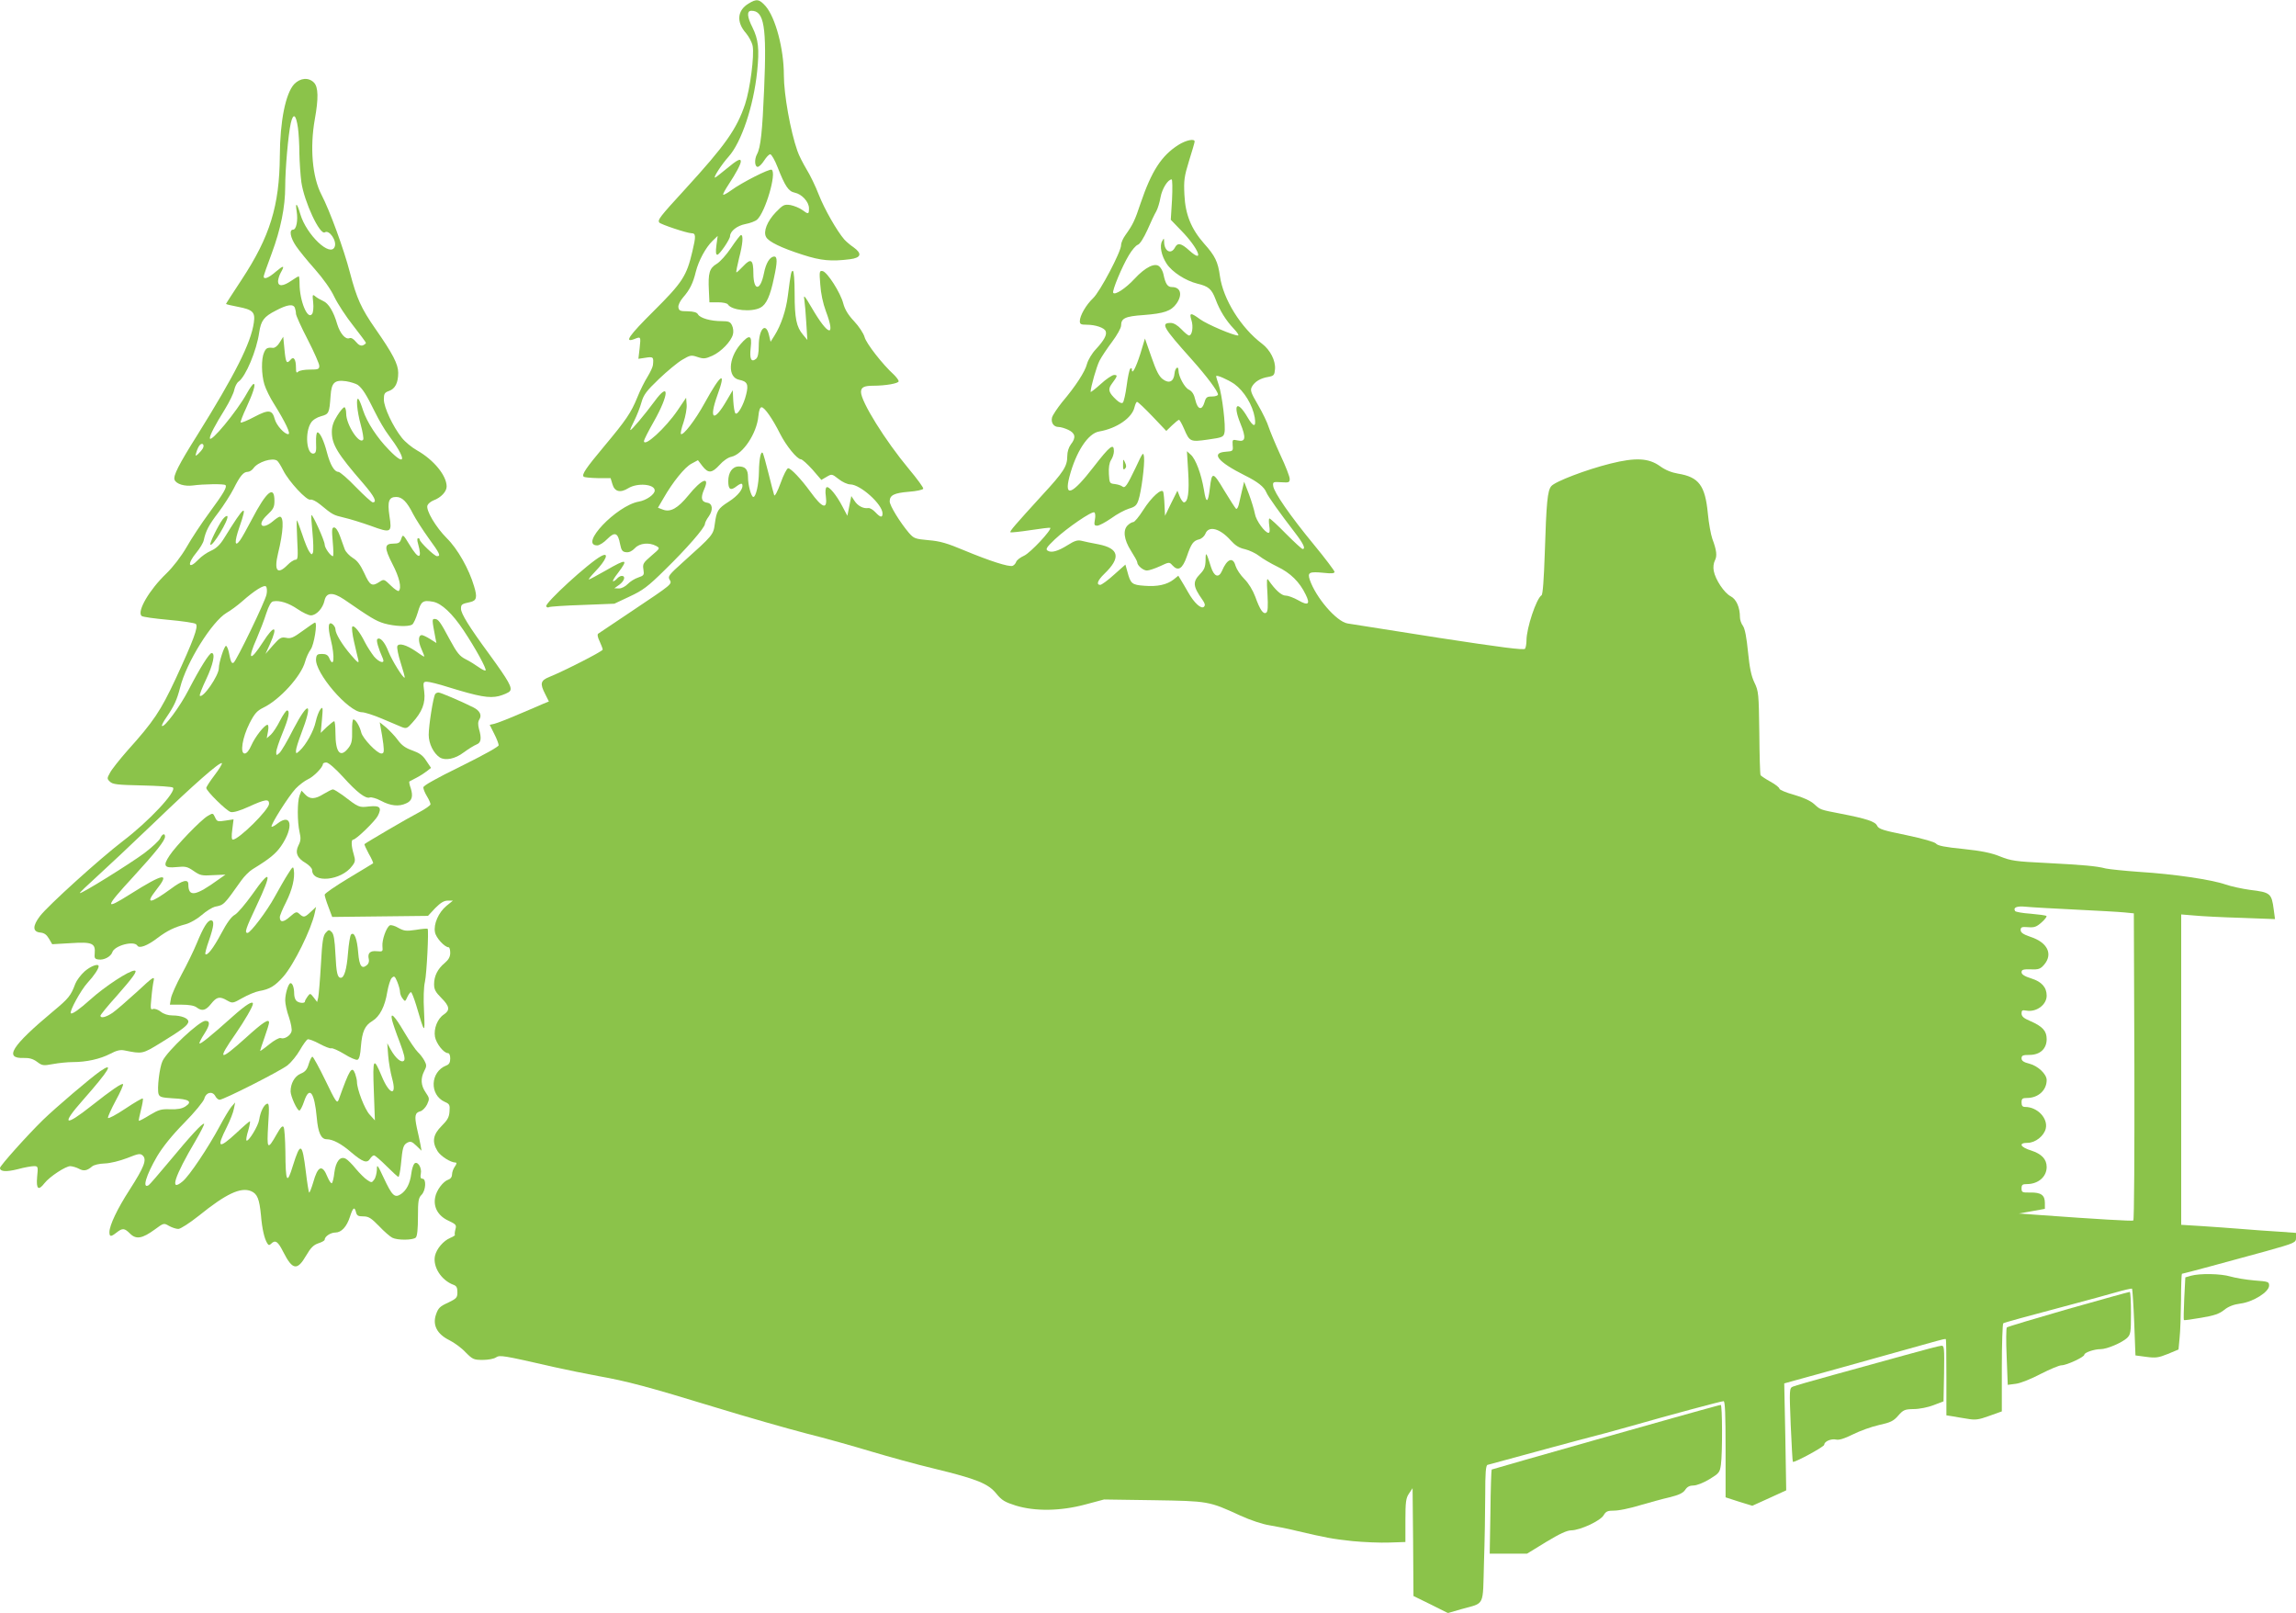 <?xml version="1.0" standalone="no"?>
<!DOCTYPE svg PUBLIC "-//W3C//DTD SVG 20010904//EN"
 "http://www.w3.org/TR/2001/REC-SVG-20010904/DTD/svg10.dtd">
<svg version="1.0" xmlns="http://www.w3.org/2000/svg"
 width="1280pt" height="899pt" viewBox="0 0 1280 899"
 preserveAspectRatio="xMidYMid meet">
<g transform="translate(0,899) scale(0.1,-0.1)"
fill="#8bc34a" stroke="none">
<path d="M4173 8970 c-63 -38 -69 -103 -14 -165 16 -19 33 -51 37 -71 10 -54
-14 -239 -42 -324 -47 -140 -110 -229 -334 -474 -144 -157 -154 -171 -145
-186 6 -10 156 -60 180 -60 25 0 25 -17 5 -101 -32 -137 -55 -173 -216 -333
-139 -138 -166 -178 -108 -156 37 15 37 15 30 -50 l-7 -60 40 6 c43 7 46 4 41
-41 -1 -11 -15 -40 -30 -65 -16 -25 -42 -77 -57 -115 -35 -86 -63 -127 -186
-274 -101 -121 -125 -156 -113 -168 4 -4 39 -7 78 -8 l72 0 10 -33 c12 -43 44
-51 89 -23 51 31 147 23 147 -13 0 -22 -47 -55 -89 -62 -124 -22 -335 -244
-231 -244 11 0 37 16 56 36 42 42 59 35 71 -29 7 -35 13 -43 34 -45 16 -2 33
6 49 23 26 28 79 33 118 12 23 -13 22 -13 -27 -55 -45 -39 -49 -45 -44 -76 5
-31 3 -34 -29 -45 -19 -6 -46 -23 -58 -36 -14 -14 -34 -25 -49 -25 l-26 1 28
20 c29 22 36 49 13 49 -7 0 -19 -7 -26 -15 -7 -8 -17 -15 -22 -15 -5 0 7 21
27 46 60 80 50 82 -68 14 -48 -27 -90 -50 -94 -50 -4 0 11 19 34 43 63 65 82
113 34 87 -68 -36 -316 -263 -306 -280 4 -6 11 -8 16 -4 5 3 89 9 187 12 l177
7 85 40 c73 34 101 54 198 150 119 116 222 234 222 255 0 6 9 25 21 41 26 37
22 73 -9 77 -32 5 -37 27 -17 73 35 78 -13 60 -88 -33 -58 -71 -99 -94 -140
-79 l-29 11 31 53 c52 91 118 172 155 192 l37 20 25 -33 c33 -42 53 -40 96 7
19 22 48 42 66 45 64 15 141 130 150 227 3 32 9 49 18 49 16 0 61 -64 103
-148 34 -67 95 -142 116 -142 7 0 36 -26 64 -57 l50 -58 29 17 c29 17 30 17
67 -12 21 -17 50 -30 65 -30 56 0 180 -111 180 -162 0 -25 -12 -23 -40 7 -13
14 -31 25 -40 23 -27 -4 -58 12 -76 40 l-18 27 -11 -55 -11 -55 -27 51 c-33
64 -76 116 -89 108 -6 -4 -8 -25 -4 -50 10 -77 -18 -69 -87 26 -51 70 -108
130 -123 130 -7 0 -26 -37 -42 -82 -17 -47 -33 -77 -36 -68 -3 8 -17 62 -31
119 -14 57 -29 109 -32 115 -11 17 -21 -31 -22 -104 -1 -71 -17 -140 -31 -140
-12 0 -30 66 -30 111 0 42 -15 59 -51 59 -36 0 -59 -33 -59 -82 0 -47 13 -55
47 -28 18 14 29 17 31 10 8 -23 -23 -63 -75 -96 -61 -39 -68 -51 -78 -124 -8
-61 -11 -64 -177 -213 -79 -71 -86 -80 -75 -98 15 -25 17 -23 -213 -177 -96
-64 -179 -120 -185 -124 -6 -4 -3 -21 8 -43 9 -20 17 -40 17 -46 0 -9 -213
-118 -297 -152 -50 -20 -54 -37 -23 -97 l20 -40 -32 -13 c-18 -8 -80 -35 -138
-59 -58 -25 -117 -48 -133 -52 l-27 -6 25 -50 c14 -27 25 -56 25 -64 0 -8 -83
-54 -210 -117 -141 -69 -210 -108 -210 -118 0 -9 9 -31 20 -49 11 -18 20 -38
20 -45 0 -6 -30 -27 -66 -46 -55 -28 -292 -167 -302 -176 -2 -2 9 -26 24 -54
16 -27 26 -51 24 -53 -3 -2 -65 -40 -137 -83 -73 -44 -133 -85 -133 -92 0 -7
9 -37 21 -68 l21 -56 267 3 267 3 40 43 c30 30 49 42 70 42 l29 0 -37 -30
c-43 -36 -72 -101 -63 -146 5 -31 54 -84 76 -84 5 0 9 -14 9 -31 0 -22 -9 -38
-30 -56 -40 -33 -60 -73 -60 -119 0 -29 8 -44 40 -76 47 -47 50 -69 14 -93
-35 -23 -57 -79 -49 -124 7 -38 49 -91 72 -91 8 0 13 -12 13 -30 0 -22 -6 -33
-22 -39 -90 -35 -95 -164 -8 -203 26 -11 29 -17 26 -53 -2 -32 -11 -48 -44
-81 -48 -48 -55 -88 -23 -140 17 -28 73 -64 101 -64 7 0 6 -8 -4 -22 -9 -12
-16 -32 -16 -45 0 -13 -8 -24 -20 -28 -29 -9 -67 -59 -74 -99 -11 -55 17 -104
74 -130 42 -20 46 -24 39 -48 -4 -15 -5 -29 -3 -31 3 -2 -9 -10 -26 -17 -38
-16 -76 -60 -85 -100 -13 -60 34 -135 102 -161 18 -6 23 -16 23 -42 0 -30 -5
-35 -52 -58 -45 -20 -55 -30 -67 -65 -21 -59 5 -110 74 -144 28 -14 69 -44 91
-68 39 -39 45 -42 96 -42 29 0 62 6 73 14 22 14 36 12 320 -53 72 -16 184 -39
250 -51 158 -28 276 -59 655 -175 173 -53 401 -118 505 -145 105 -26 267 -72
360 -100 94 -28 252 -72 353 -96 238 -58 301 -83 347 -140 30 -37 48 -47 108
-66 108 -33 249 -31 387 6 l105 28 275 -4 c308 -5 309 -5 483 -85 59 -27 126
-49 165 -55 37 -6 103 -19 147 -30 166 -39 203 -46 315 -58 63 -6 156 -10 205
-8 l90 3 0 120 c0 104 3 125 20 150 l20 30 3 -300 2 -301 96 -47 96 -48 76 22
c132 37 118 9 125 257 4 120 7 290 7 380 0 121 3 164 13 167 6 2 55 15 107 29
52 14 172 47 265 72 94 25 188 51 210 56 22 5 117 31 210 57 235 67 510 141
524 141 8 0 11 -73 11 -268 l0 -268 74 -24 75 -23 95 43 94 43 -5 298 -6 298
54 15 c30 8 137 38 239 66 158 44 307 86 555 155 27 8 51 13 53 11 2 -2 3 -99
3 -215 l0 -210 32 -5 c18 -3 56 -10 84 -14 45 -8 63 -6 123 16 l70 25 0 243
c0 133 4 245 8 248 8 5 118 35 407 112 72 19 170 46 219 60 48 14 90 23 92 21
2 -2 8 -87 12 -188 l7 -184 60 -8 c52 -7 68 -5 120 16 l60 25 6 64 c4 34 7
129 8 211 0 81 3 147 5 147 7 0 287 76 469 126 164 46 167 48 167 75 l0 27
-97 7 c-54 3 -147 10 -208 15 -60 5 -161 12 -222 16 l-113 7 0 865 0 865 73
-6 c39 -4 157 -10 261 -13 l189 -7 -7 52 c-12 92 -18 97 -133 111 -43 6 -104
19 -136 30 -77 27 -287 58 -478 70 -85 6 -170 15 -189 19 -53 14 -126 20 -334
31 -168 8 -195 12 -255 36 -49 20 -102 31 -206 42 -101 10 -143 18 -152 30 -8
9 -71 27 -165 47 -129 26 -154 34 -163 52 -10 24 -61 40 -205 68 -114 22 -111
21 -146 53 -20 18 -60 37 -113 52 -44 12 -81 28 -81 34 0 6 -22 24 -50 39 -27
15 -52 32 -55 36 -3 5 -6 112 -7 238 -3 217 -4 230 -27 278 -18 37 -27 82 -36
171 -8 81 -17 129 -28 145 -10 13 -17 35 -17 49 0 54 -20 100 -51 116 -36 18
-86 93 -95 142 -4 20 -1 43 6 57 14 26 10 58 -14 122 -8 23 -20 87 -25 142
-15 155 -50 202 -166 221 -36 6 -71 20 -101 42 -63 45 -136 49 -276 14 -136
-34 -309 -100 -330 -126 -21 -26 -27 -89 -36 -373 -5 -147 -11 -230 -18 -235
-29 -18 -84 -183 -84 -252 0 -19 -4 -40 -8 -46 -5 -9 -137 8 -482 61 -261 41
-490 77 -508 80 -62 11 -176 144 -210 243 -14 42 -3 47 79 39 44 -5 59 -3 59
6 -1 6 -52 75 -115 151 -132 160 -223 292 -227 327 -3 23 0 24 45 21 43 -3 47
-1 47 19 0 12 -23 72 -52 133 -28 61 -57 131 -65 155 -7 24 -34 80 -59 123
-41 70 -45 82 -35 102 16 29 48 48 91 55 32 6 35 10 38 43 4 47 -26 107 -72
142 -118 89 -217 248 -235 377 -11 80 -27 113 -88 181 -72 82 -105 162 -110
272 -4 81 -1 102 26 190 17 54 31 102 31 107 0 18 -48 8 -91 -19 -94 -60 -149
-145 -210 -324 -32 -97 -44 -121 -84 -177 -14 -19 -25 -44 -25 -57 0 -37 -117
-259 -156 -296 -39 -37 -74 -97 -74 -128 0 -17 6 -20 39 -20 48 0 98 -17 105
-36 8 -20 -8 -50 -55 -101 -21 -22 -43 -59 -49 -81 -11 -44 -63 -124 -140
-215 -26 -33 -51 -70 -55 -84 -7 -29 9 -53 37 -53 11 0 35 -7 54 -16 39 -19
44 -43 14 -81 -12 -16 -20 -41 -20 -65 0 -57 -20 -88 -139 -217 -154 -169
-183 -202 -178 -208 3 -2 53 3 112 12 58 9 108 15 110 13 10 -10 -109 -138
-145 -155 -22 -10 -42 -25 -45 -35 -3 -9 -12 -19 -20 -22 -21 -7 -127 27 -269
86 -95 40 -136 52 -199 57 -75 7 -82 9 -110 41 -50 59 -107 152 -107 175 0 35
24 47 107 54 42 3 78 11 80 17 2 6 -34 55 -80 110 -131 157 -267 375 -267 429
0 26 17 35 68 35 70 0 142 13 142 25 0 6 -12 22 -26 36 -64 58 -155 175 -164
210 -6 21 -31 59 -58 88 -34 36 -52 66 -61 100 -15 59 -89 175 -115 180 -18 3
-19 -2 -13 -75 3 -49 15 -105 31 -148 57 -151 14 -141 -79 19 -40 68 -46 75
-41 45 3 -19 8 -78 11 -130 l6 -95 -24 29 c-37 43 -47 91 -47 230 0 73 -4 126
-10 126 -9 0 -11 -8 -28 -140 -10 -80 -38 -163 -74 -220 l-22 -35 -9 38 c-18
75 -57 34 -57 -61 0 -40 -5 -64 -15 -72 -27 -22 -37 -1 -30 61 9 73 -7 78 -58
19 -67 -79 -71 -184 -6 -197 45 -9 53 -25 39 -81 -14 -59 -48 -118 -60 -106
-5 5 -10 36 -12 69 l-3 60 -33 -56 c-72 -125 -102 -110 -53 27 52 142 21 124
-71 -43 -52 -95 -120 -183 -132 -172 -3 3 3 33 15 66 11 34 19 78 17 98 l-3
38 -48 -71 c-67 -98 -187 -208 -187 -170 0 6 25 56 56 110 85 151 87 226 3
111 -53 -72 -131 -165 -135 -160 -2 2 8 25 22 52 14 28 32 73 40 102 12 43 28
64 98 131 45 43 104 92 130 107 44 26 50 27 85 15 33 -11 44 -10 82 7 49 22
105 80 115 119 4 14 2 36 -5 50 -9 20 -18 24 -58 24 -62 0 -120 17 -132 38 -6
11 -23 16 -58 17 -41 0 -48 3 -51 22 -2 12 9 35 26 55 37 42 56 80 71 143 16
63 55 135 93 172 l29 28 -7 -52 c-5 -37 -3 -53 5 -53 12 0 71 86 71 104 1 28
39 58 85 67 27 5 56 16 66 25 46 42 110 260 81 278 -12 7 -166 -71 -226 -115
-22 -16 -42 -27 -44 -24 -3 3 11 28 30 57 41 62 68 113 68 128 0 19 -19 10
-79 -40 -33 -27 -62 -50 -65 -50 -11 0 39 76 76 117 71 79 139 281 159 474 13
126 7 179 -26 246 -30 59 -33 93 -6 93 71 0 86 -87 71 -436 -10 -236 -19 -326
-40 -364 -15 -28 -13 -70 4 -70 8 0 24 16 36 35 12 19 27 35 34 35 7 0 26 -33
41 -72 42 -107 61 -135 96 -142 39 -8 79 -51 79 -87 0 -34 -3 -35 -38 -9 -15
11 -45 23 -65 27 -35 5 -41 2 -82 -40 -48 -50 -71 -108 -54 -138 13 -26 85
-61 204 -99 102 -33 159 -38 263 -25 63 8 70 31 20 67 -18 12 -41 32 -51 43
-41 47 -111 170 -142 249 -18 47 -49 111 -69 143 -19 32 -43 78 -51 103 -38
108 -75 313 -75 421 0 147 -47 322 -102 385 -35 39 -50 42 -95 14z m2361
-1092 l-7 -113 59 -61 c95 -97 132 -189 44 -110 -45 41 -65 45 -80 16 -22 -41
-60 -20 -60 33 -1 21 -1 21 -11 3 -16 -26 -4 -82 25 -126 30 -46 106 -95 171
-111 63 -15 80 -30 102 -88 23 -62 58 -118 101 -163 20 -21 31 -38 24 -38 -27
0 -172 62 -211 90 -53 39 -62 38 -49 -4 12 -37 4 -86 -13 -86 -6 0 -25 16 -43
35 -21 22 -43 35 -59 35 -58 0 -44 -24 118 -205 83 -93 145 -176 145 -194 0
-6 -15 -11 -33 -11 -28 0 -34 -4 -42 -32 -14 -48 -38 -42 -51 12 -7 32 -18 49
-36 58 -24 11 -58 74 -58 107 0 29 -19 15 -22 -16 -4 -46 -30 -59 -65 -33 -21
15 -37 46 -64 124 l-36 103 -26 -86 c-25 -78 -47 -119 -47 -86 0 8 -3 9 -9 4
-5 -6 -14 -48 -20 -95 -6 -46 -16 -89 -21 -94 -6 -6 -19 -1 -36 15 -43 40 -49
58 -27 88 34 46 35 51 14 51 -10 0 -45 -23 -75 -51 -31 -28 -56 -47 -56 -43 1
28 33 141 50 174 11 21 42 68 70 105 27 36 50 77 50 90 0 41 22 52 126 59 114
9 153 22 183 64 35 50 23 92 -26 92 -24 0 -36 18 -47 72 -3 15 -13 34 -22 42
-24 24 -79 -3 -139 -68 -50 -54 -110 -93 -119 -78 -7 11 49 146 87 209 17 29
40 56 51 59 11 4 32 37 53 83 18 42 40 88 49 103 8 14 19 50 24 79 9 48 41 99
62 99 4 0 5 -51 2 -112z m347 -1028 c55 -40 102 -117 114 -187 9 -56 -7 -56
-40 1 -57 98 -84 75 -40 -34 33 -81 29 -105 -15 -95 -29 6 -30 6 -28 -27 3
-32 2 -33 -39 -36 -85 -6 -43 -57 107 -132 71 -35 108 -64 120 -95 9 -22 79
-120 160 -225 47 -61 60 -90 42 -90 -5 0 -46 38 -93 85 -46 47 -87 85 -92 85
-4 0 -4 -18 -1 -40 4 -25 3 -40 -4 -40 -20 0 -70 69 -76 106 -4 22 -19 71 -33
109 l-27 70 -12 -50 c-6 -27 -15 -63 -18 -78 -4 -15 -10 -26 -15 -23 -4 3 -34
49 -66 102 -63 106 -69 107 -80 14 -10 -86 -21 -89 -33 -11 -15 89 -46 173
-74 197 l-21 19 7 -115 c7 -114 -1 -170 -24 -170 -5 0 -16 15 -23 32 l-13 33
-35 -70 -34 -70 -3 60 c-1 33 -5 66 -7 73 -8 23 -65 -28 -111 -100 -24 -38
-49 -68 -56 -68 -6 0 -20 -7 -30 -17 -29 -26 -23 -80 17 -143 19 -30 35 -58
35 -64 0 -18 33 -46 54 -46 12 0 44 11 73 24 51 24 52 24 69 5 32 -35 56 -20
80 48 25 73 36 89 70 97 14 4 29 18 34 31 18 47 81 30 140 -36 26 -29 47 -43
80 -50 25 -6 61 -23 80 -38 19 -15 65 -42 102 -60 71 -34 123 -84 157 -155 27
-54 14 -64 -41 -32 -25 14 -56 26 -70 26 -24 0 -59 32 -96 86 -10 16 -11 2 -6
-77 4 -72 2 -99 -7 -104 -16 -11 -35 16 -61 89 -14 37 -37 75 -61 99 -22 22
-43 54 -49 73 -14 52 -47 40 -76 -29 -18 -41 -44 -31 -61 23 -26 84 -30 88
-30 38 -1 -39 -7 -53 -31 -78 -42 -43 -40 -68 14 -144 14 -20 16 -30 8 -38
-15 -15 -55 21 -89 82 -14 25 -32 55 -40 68 l-14 23 -26 -21 c-37 -29 -91 -41
-163 -35 -70 5 -77 11 -95 79 l-11 39 -63 -56 c-35 -32 -70 -57 -77 -57 -24 0
-15 25 22 61 94 90 84 142 -32 165 -38 7 -81 16 -96 20 -21 5 -39 -1 -75 -24
-56 -35 -92 -45 -113 -31 -12 8 -5 19 41 63 67 63 207 159 220 150 5 -3 7 -21
3 -40 -5 -29 -4 -34 13 -34 11 0 46 19 78 41 31 23 76 47 99 54 34 10 43 18
53 48 16 48 35 196 31 238 -4 32 -6 30 -46 -56 -50 -104 -60 -119 -76 -106 -6
5 -24 11 -41 13 -29 3 -30 5 -33 56 -2 36 2 62 12 78 9 13 16 35 16 49 0 47
-22 30 -112 -86 -121 -157 -167 -175 -136 -56 37 140 104 242 166 252 98 17
184 76 197 136 4 16 10 29 14 29 5 0 43 -36 86 -81 l77 -81 32 31 c18 17 35
31 39 31 3 0 16 -22 28 -50 31 -73 35 -74 134 -60 78 11 86 14 91 37 9 33 -13
215 -32 268 -7 22 -14 43 -14 48 0 10 64 -18 101 -43z m4689 -2930 c124 -6
248 -13 276 -16 l50 -5 3 -853 c1 -470 -1 -856 -6 -859 -7 -4 -198 7 -528 31
l-110 8 73 13 72 13 0 33 c0 43 -21 59 -81 58 -45 -1 -49 1 -49 23 0 20 5 24
30 24 63 0 110 41 110 95 0 44 -28 73 -86 92 -62 19 -73 43 -20 43 43 0 92 39
101 80 13 57 -47 120 -115 120 -15 0 -20 7 -20 25 0 21 5 25 30 25 63 0 110
43 110 100 0 33 -49 79 -96 91 -32 8 -44 16 -44 30 0 16 8 19 44 19 59 0 96
34 96 88 0 46 -23 71 -92 101 -36 15 -48 26 -48 42 0 18 4 20 27 16 55 -10
113 32 113 83 0 47 -28 78 -85 96 -39 12 -55 23 -55 35 0 14 9 17 51 16 44 -2
54 2 75 26 50 59 19 124 -76 155 -41 14 -55 24 -55 38 0 16 6 19 42 16 34 -3
47 2 75 27 18 16 30 32 27 35 -3 4 -43 9 -88 13 -45 3 -84 10 -87 15 -12 20
10 29 59 24 29 -3 153 -10 277 -16z"/>
<path d="M6261 6401 c-1 -27 2 -32 11 -23 8 8 8 17 0 34 -10 22 -11 21 -11
-11z"/>
<path d="M1640 8521 c-48 -52 -79 -206 -80 -401 -2 -277 -55 -449 -213 -689
-48 -73 -87 -133 -87 -135 0 -2 29 -9 66 -16 84 -16 98 -30 89 -89 -16 -113
-105 -289 -315 -626 -104 -165 -135 -227 -127 -249 9 -24 56 -38 102 -32 59 8
174 10 182 2 10 -10 -10 -45 -91 -155 -42 -57 -99 -143 -126 -191 -31 -53 -75
-110 -112 -146 -96 -92 -165 -211 -139 -237 6 -6 74 -15 151 -22 77 -7 146
-17 152 -23 15 -15 -14 -92 -113 -306 -83 -178 -123 -238 -268 -399 -43 -49
-87 -104 -97 -123 -18 -32 -18 -35 -1 -51 15 -15 41 -18 180 -21 89 -2 166 -7
171 -12 22 -21 -135 -189 -279 -298 -128 -98 -417 -359 -462 -418 -42 -55 -42
-88 2 -92 22 -2 35 -12 48 -34 l18 -31 104 6 c119 8 138 -1 133 -57 -3 -26 1
-32 21 -34 30 -5 69 16 77 40 11 37 121 67 140 37 10 -17 55 -1 111 42 56 42
95 61 160 78 24 7 63 29 88 51 25 22 58 42 73 46 51 10 49 8 147 146 17 24 45
52 63 63 95 58 129 86 159 129 72 105 59 188 -21 125 -15 -12 -29 -19 -32 -17
-8 8 96 172 134 212 20 21 51 44 68 52 31 13 84 67 84 85 0 5 9 9 19 9 12 0
50 -33 93 -80 78 -87 127 -124 150 -115 8 3 37 -5 63 -19 52 -28 99 -33 139
-14 33 14 40 39 26 84 -7 19 -10 36 -8 38 1 1 19 10 38 20 20 10 46 27 59 37
l24 19 -27 40 c-19 30 -38 43 -77 57 -38 13 -60 29 -81 58 -16 22 -46 53 -65
70 l-36 29 6 -34 c4 -19 10 -58 14 -87 5 -45 3 -53 -11 -53 -24 0 -104 84
-112 117 -8 34 -31 73 -44 73 -5 0 -8 -29 -7 -64 1 -52 -2 -70 -19 -93 -46
-61 -74 -30 -74 83 0 35 -3 64 -7 64 -4 0 -22 -15 -41 -32 l-34 -33 7 75 c6
68 5 73 -9 56 -8 -10 -20 -41 -26 -69 -11 -52 -54 -129 -90 -162 -19 -17 -20
-17 -20 1 0 10 13 53 29 94 68 177 43 191 -44 25 -32 -64 -67 -123 -77 -132
-17 -15 -18 -15 -18 5 0 12 16 60 35 106 35 85 43 126 25 126 -5 0 -23 -26
-39 -57 -16 -32 -39 -67 -51 -78 l-23 -20 7 38 c4 21 3 37 -3 37 -16 0 -69
-67 -90 -115 -12 -28 -26 -45 -37 -45 -27 0 -13 89 27 168 28 55 42 70 76 87
92 44 212 176 234 257 6 23 20 53 31 68 19 26 39 150 24 150 -3 0 -34 -21 -68
-46 -52 -38 -67 -45 -93 -39 -27 5 -35 1 -73 -42 l-42 -48 25 55 c47 104 24
110 -39 11 -73 -113 -89 -102 -34 22 17 40 41 101 52 137 15 45 27 66 39 68
36 7 86 -9 136 -43 28 -19 61 -35 74 -35 31 0 67 40 76 82 10 47 46 49 109 7
148 -102 177 -120 224 -134 56 -16 135 -20 156 -6 7 4 21 34 31 67 18 63 29
70 85 60 48 -9 108 -66 170 -159 68 -102 130 -216 123 -224 -3 -3 -20 5 -38
18 -18 13 -50 33 -72 44 -34 17 -49 35 -89 109 -55 103 -65 116 -85 116 -15 0
-15 -4 4 -104 l6 -30 -35 22 c-19 12 -40 22 -46 22 -20 0 -22 -33 -3 -76 11
-24 18 -44 16 -44 -3 0 -24 13 -47 30 -53 36 -96 48 -103 28 -3 -8 5 -50 19
-93 14 -44 24 -80 22 -82 -7 -7 -70 94 -90 144 -21 55 -48 85 -63 70 -6 -7 5
-48 32 -109 12 -30 -21 -21 -50 13 -14 18 -37 53 -50 78 -29 59 -61 98 -71 88
-4 -4 0 -42 10 -85 10 -42 20 -88 24 -102 4 -20 -5 -13 -42 30 -49 57 -86 118
-86 143 0 8 -7 20 -15 27 -25 20 -29 -13 -11 -85 24 -97 18 -165 -9 -102 -7
16 -18 22 -40 22 -25 0 -31 -4 -33 -27 -9 -76 181 -298 256 -298 15 0 65 -16
112 -36 47 -20 97 -41 111 -47 24 -9 30 -7 57 24 55 60 75 110 67 174 -7 52
-6 55 15 55 13 0 66 -13 119 -30 172 -53 228 -63 282 -50 26 7 54 19 61 27 16
19 -5 56 -114 206 -114 155 -158 227 -158 254 0 24 4 27 51 37 36 8 41 26 22
88 -28 96 -92 209 -152 268 -62 62 -118 157 -108 183 4 10 19 22 34 28 41 15
73 49 73 77 0 61 -71 148 -164 201 -29 16 -68 48 -86 71 -50 63 -100 170 -100
213 0 33 4 39 29 48 34 12 51 45 51 101 0 48 -30 106 -127 245 -80 115 -104
169 -142 313 -34 131 -112 345 -159 435 -51 98 -65 262 -37 420 21 116 20 180
-5 205 -30 30 -76 26 -110 -9z m21 -243 c4 -29 8 -93 8 -143 1 -49 6 -121 11
-160 16 -110 103 -297 131 -280 24 16 68 -47 55 -80 -23 -62 -158 66 -192 182
-18 62 -29 70 -20 14 8 -50 -2 -101 -20 -101 -23 0 -16 -44 16 -91 16 -24 63
-82 105 -129 46 -52 89 -112 109 -155 19 -39 66 -111 105 -160 39 -50 71 -93
71 -96 0 -4 -8 -10 -17 -14 -12 -4 -24 2 -39 20 -13 16 -26 24 -36 20 -22 -9
-52 26 -68 78 -20 70 -49 117 -78 129 -15 7 -35 18 -44 26 -16 13 -17 11 -12
-34 3 -28 0 -56 -6 -64 -25 -36 -70 73 -70 170 0 22 -2 40 -5 40 -2 0 -21 -11
-41 -25 -47 -32 -74 -33 -74 -2 1 12 7 33 15 47 24 42 17 43 -27 6 -40 -35
-68 -46 -68 -27 0 5 20 63 45 129 50 135 75 258 75 371 0 98 17 292 31 354 14
60 29 50 40 -25z m-17 -1004 c3 -9 6 -23 6 -33 0 -9 29 -74 65 -143 36 -70 65
-136 65 -147 0 -19 -6 -21 -53 -21 -29 0 -58 -5 -65 -12 -9 -9 -12 -4 -12 23
0 46 -13 65 -30 44 -22 -26 -27 -17 -34 56 l-7 72 -20 -32 c-11 -19 -27 -31
-37 -30 -32 3 -39 -1 -50 -26 -16 -35 -15 -122 2 -178 8 -26 32 -75 54 -109
63 -101 95 -168 79 -168 -22 0 -66 50 -75 83 -14 53 -33 56 -113 14 -39 -21
-74 -35 -77 -32 -3 2 11 40 31 82 39 85 54 133 41 133 -5 0 -22 -24 -38 -53
-55 -100 -206 -282 -206 -249 0 17 28 71 84 161 25 41 49 90 52 108 4 18 14
39 24 46 40 28 101 174 115 274 10 66 26 88 93 122 64 34 97 38 106 15z m350
-429 c26 -19 49 -55 96 -151 22 -45 56 -103 76 -129 100 -132 101 -185 2 -82
-65 66 -122 153 -144 220 -9 29 -20 56 -25 62 -16 17 -9 -67 12 -142 11 -40
17 -78 14 -83 -20 -32 -95 82 -95 144 0 20 -5 36 -10 36 -6 0 -24 -21 -40 -47
-21 -33 -30 -59 -30 -90 0 -71 31 -122 177 -290 60 -70 77 -103 51 -103 -6 0
-48 38 -94 85 -45 47 -89 85 -98 85 -22 0 -45 39 -63 107 -17 66 -39 113 -53
113 -6 0 -9 -25 -8 -57 2 -46 0 -58 -13 -61 -40 -8 -51 118 -15 172 9 15 33
30 56 36 44 12 46 17 53 114 5 74 22 90 87 81 24 -4 53 -13 64 -20z m-863
-354 c-6 -10 -18 -24 -27 -32 -15 -13 -16 -12 -9 11 4 14 12 31 17 37 15 19
30 5 19 -16z m414 -69 c6 -4 21 -28 34 -54 31 -62 132 -171 152 -163 8 3 32
-9 54 -27 69 -57 73 -59 132 -73 32 -7 99 -28 150 -46 114 -42 119 -39 104 56
-12 81 -3 105 38 105 33 0 60 -27 94 -95 14 -27 53 -88 86 -134 64 -88 70
-101 47 -101 -14 0 -96 79 -96 92 0 5 -4 8 -9 8 -6 0 -6 -12 0 -32 24 -86 3
-89 -47 -6 -37 61 -38 61 -47 35 -7 -22 -15 -27 -43 -27 -52 0 -53 -22 -6
-114 39 -75 52 -133 35 -150 -4 -3 -24 10 -44 30 -37 36 -39 37 -63 21 -42
-28 -54 -21 -85 48 -22 47 -39 70 -64 85 -19 12 -39 33 -45 48 -5 15 -17 48
-27 75 -10 28 -23 47 -32 47 -13 0 -14 -12 -8 -80 4 -44 5 -80 1 -80 -13 0
-46 46 -46 65 0 21 -68 171 -74 164 -2 -2 1 -46 6 -98 5 -51 6 -101 3 -110 -6
-14 -8 -14 -20 3 -8 10 -26 54 -40 97 -15 44 -28 79 -30 79 -2 0 -1 -49 2
-110 5 -96 4 -110 -10 -110 -8 0 -29 -13 -45 -30 -56 -56 -75 -31 -52 65 30
122 34 205 10 205 -5 0 -22 -11 -38 -25 -62 -52 -92 -21 -33 34 35 33 41 44
41 79 0 90 -44 54 -126 -103 -27 -52 -57 -105 -66 -117 -30 -41 -32 -9 -4 72
49 139 31 127 -84 -59 -24 -39 -45 -58 -74 -71 -23 -10 -54 -32 -70 -49 -56
-59 -65 -26 -11 39 19 23 38 54 41 69 11 52 29 86 82 155 29 39 67 98 84 131
36 72 55 95 79 95 10 0 24 9 32 20 24 35 106 61 132 42z m-59 -745 c-7 -38
-168 -371 -184 -381 -11 -6 -16 5 -27 62 -4 17 -11 32 -15 32 -10 0 -40 -93
-40 -124 0 -42 -89 -170 -106 -154 -3 4 13 45 35 91 39 82 53 147 31 147 -13
0 -64 -81 -129 -206 -48 -93 -136 -212 -148 -200 -3 2 8 24 25 48 43 63 58 96
76 165 35 141 178 369 259 417 23 13 62 42 87 64 69 61 122 94 133 83 5 -5 7
-25 3 -44z m-290 -1008 c-25 -33 -46 -65 -46 -71 0 -17 113 -128 136 -134 14
-4 52 7 102 30 92 42 112 44 112 16 0 -33 -169 -200 -202 -200 -7 0 -8 20 -3
56 l7 57 -46 -7 c-42 -7 -47 -5 -57 18 -12 25 -12 25 -41 8 -38 -22 -178 -167
-213 -221 -38 -57 -30 -71 39 -64 50 5 60 3 96 -22 36 -25 46 -27 108 -23 l69
3 -37 -26 c-131 -95 -170 -101 -170 -28 0 31 -33 23 -97 -25 -115 -84 -146
-88 -84 -9 82 103 46 98 -143 -21 -146 -92 -143 -77 16 96 130 142 178 203
178 225 0 21 -16 15 -27 -10 -6 -13 -46 -50 -88 -82 -78 -58 -354 -230 -360
-223 -2 2 40 42 93 90 53 48 198 184 322 303 220 212 367 341 377 331 3 -3
-15 -33 -41 -67z"/>
<path d="M1242 6096 c-25 -33 -76 -136 -69 -142 12 -12 102 137 95 158 -2 6
-14 -1 -26 -16z"/>
<path d="M4076 7609 c-26 -39 -62 -79 -81 -90 -40 -24 -48 -51 -43 -149 l3
-65 48 0 c26 0 51 -5 55 -12 21 -33 131 -44 181 -18 33 17 55 65 76 167 19 86
19 118 2 118 -25 0 -47 -36 -58 -93 -20 -100 -58 -101 -59 -2 0 78 -13 88 -56
42 -20 -21 -37 -37 -39 -35 -2 2 5 37 15 78 21 80 25 130 11 130 -4 0 -29 -32
-55 -71z"/>
<path d="M2426 5121 c-11 -17 -36 -175 -36 -227 0 -49 27 -103 62 -126 31 -19
86 -8 133 28 26 19 58 39 71 44 26 10 30 33 14 88 -6 24 -6 39 3 53 14 23 2
48 -34 66 -74 37 -183 83 -194 83 -8 0 -16 -4 -19 -9z"/>
<path d="M1805 4565 c-49 -31 -78 -31 -104 -3 l-20 21 -11 -27 c-13 -34 -13
-147 0 -204 8 -34 7 -49 -6 -74 -20 -40 -8 -71 41 -99 19 -12 35 -29 35 -38 0
-76 163 -60 223 22 18 23 19 31 9 65 -14 47 -15 82 -3 82 16 0 121 102 137
132 24 47 13 59 -48 53 -57 -7 -58 -6 -148 63 -24 17 -48 32 -54 32 -6 0 -29
-12 -51 -25z"/>
<path d="M1605 4118 c-17 -26 -49 -83 -73 -126 -44 -81 -136 -202 -152 -202
-18 0 -10 24 50 151 90 190 81 213 -24 63 -38 -53 -81 -104 -97 -113 -19 -10
-45 -46 -75 -103 -44 -82 -78 -127 -89 -116 -3 2 6 37 20 76 28 81 31 112 11
112 -19 0 -43 -40 -80 -130 -17 -41 -55 -119 -84 -172 -29 -54 -56 -114 -59
-133 l-6 -35 65 0 c41 0 71 -5 84 -15 30 -23 51 -18 81 20 31 39 48 43 90 18
29 -16 31 -16 84 14 30 17 72 35 94 39 59 10 88 28 135 81 58 66 156 264 175
355 l7 33 -29 -27 c-34 -32 -40 -34 -64 -12 -15 14 -20 13 -53 -16 -36 -32
-56 -33 -56 -2 0 9 16 47 35 84 34 68 50 134 43 179 -3 22 -6 20 -33 -23z"/>
<path d="M2173 3832 c-20 -12 -44 -82 -41 -116 3 -30 2 -31 -31 -28 -38 4 -53
-11 -45 -44 3 -12 -1 -26 -10 -33 -29 -25 -43 -6 -49 68 -6 78 -22 120 -40
102 -5 -5 -13 -52 -17 -104 -7 -90 -21 -137 -40 -137 -19 0 -25 28 -30 132 -4
79 -9 112 -21 123 -14 14 -17 14 -33 -4 -15 -16 -20 -49 -27 -178 -5 -87 -12
-169 -15 -183 l-6 -25 -19 25 c-19 24 -20 25 -34 6 -8 -11 -15 -23 -15 -28 0
-12 -34 -10 -48 4 -7 7 -12 24 -12 39 0 33 -9 59 -20 59 -12 0 -30 -58 -30
-96 0 -19 9 -61 21 -94 11 -33 18 -69 14 -80 -7 -24 -41 -44 -60 -36 -8 3 -37
-13 -64 -35 -28 -23 -51 -39 -51 -37 0 3 11 37 25 76 14 39 25 76 25 82 0 24
-32 4 -130 -85 -149 -134 -162 -128 -55 25 47 68 95 150 95 165 0 19 -39 -5
-114 -72 -124 -111 -178 -154 -184 -149 -2 3 10 28 28 55 31 49 33 71 5 71
-33 0 -212 -167 -239 -224 -17 -36 -31 -155 -22 -184 6 -17 17 -20 81 -24 89
-4 110 -18 69 -45 -20 -13 -44 -17 -85 -16 -49 2 -64 -2 -114 -32 -32 -20 -59
-34 -61 -32 -2 1 4 29 12 61 8 32 13 60 10 63 -3 3 -47 -23 -98 -57 -51 -34
-94 -57 -96 -51 -2 5 18 49 43 96 26 47 44 89 41 92 -7 7 -65 -33 -174 -119
-154 -122 -173 -109 -49 31 147 167 176 216 94 159 -52 -36 -247 -202 -317
-270 -90 -88 -240 -256 -240 -268 0 -21 35 -23 99 -7 36 10 77 17 90 17 23 0
24 -2 18 -60 -6 -68 7 -79 41 -35 29 37 118 95 144 95 13 -1 34 -7 47 -14 27
-15 46 -12 74 12 10 9 40 16 71 17 31 1 83 14 125 30 65 26 73 27 88 13 22
-23 6 -64 -74 -189 -70 -108 -112 -198 -113 -236 0 -28 8 -28 40 -3 33 26 44
25 75 -6 34 -34 68 -28 138 23 49 36 50 37 79 20 16 -9 40 -17 52 -17 12 0 62
32 115 74 151 122 232 160 290 137 36 -15 47 -44 56 -136 6 -74 19 -130 35
-155 7 -12 12 -12 22 -2 23 23 38 12 67 -46 52 -102 78 -106 128 -20 25 43 41
59 68 68 19 6 35 15 35 20 0 18 33 40 60 40 33 0 63 32 81 88 16 50 25 58 33
28 5 -22 12 -26 41 -26 30 0 44 -9 88 -54 28 -30 62 -59 74 -65 29 -15 116
-14 131 1 8 8 12 48 12 115 0 90 3 106 20 123 24 24 28 90 5 90 -10 0 -13 8
-9 28 7 34 -19 73 -36 56 -6 -6 -14 -31 -17 -55 -7 -56 -27 -94 -58 -115 -35
-23 -49 -9 -96 91 -35 75 -38 78 -38 44 -1 -19 -7 -44 -15 -54 -13 -18 -15
-18 -39 -2 -14 9 -42 37 -63 62 -20 25 -46 51 -56 56 -31 17 -56 -14 -64 -77
-3 -30 -10 -56 -14 -59 -4 -3 -15 13 -24 34 -29 73 -54 64 -80 -30 -10 -33
-20 -59 -23 -56 -2 3 -11 55 -18 116 -20 163 -30 168 -72 34 -33 -109 -41 -94
-42 77 -1 69 -5 131 -10 138 -6 10 -17 -2 -39 -41 -51 -90 -55 -85 -47 53 7
102 5 122 -6 118 -18 -6 -37 -44 -44 -89 -5 -35 -61 -126 -71 -116 -3 3 1 28
10 56 8 28 12 51 9 51 -3 0 -37 -29 -75 -65 -100 -92 -113 -85 -54 32 19 38
37 84 40 103 l7 35 -21 -24 c-11 -13 -41 -63 -66 -110 -63 -117 -168 -275
-206 -306 -75 -63 -46 27 73 228 28 48 49 90 47 93 -8 7 -76 -67 -197 -213
-56 -67 -106 -125 -112 -129 -38 -23 -15 55 47 161 31 52 83 117 151 186 60
61 107 119 112 135 9 36 45 44 61 15 6 -12 17 -21 24 -21 23 0 338 160 379
192 21 17 52 55 69 85 17 30 37 57 43 60 7 2 37 -9 66 -25 30 -16 60 -28 66
-25 7 2 39 -12 72 -32 33 -21 67 -35 74 -32 10 4 16 28 19 74 7 84 22 117 64
142 41 25 70 81 83 162 6 34 17 70 25 78 14 13 17 11 31 -22 8 -20 15 -45 15
-55 0 -10 6 -27 14 -37 14 -19 15 -19 27 8 7 15 16 27 20 27 4 0 17 -33 29
-72 48 -164 50 -166 44 -35 -4 69 -2 136 5 165 10 45 22 288 15 295 -2 2 -32
0 -66 -6 -54 -8 -66 -6 -97 11 -20 12 -42 18 -48 14z"/>
<path d="M471 3575 c-21 -19 -44 -50 -51 -68 -25 -67 -37 -82 -125 -155 -231
-193 -275 -263 -162 -259 30 1 51 -5 73 -21 29 -22 35 -23 89 -13 32 6 82 11
110 11 77 0 153 17 209 46 36 19 57 24 80 19 100 -20 99 -21 203 43 121 74
153 99 153 118 0 19 -41 34 -89 34 -24 0 -49 8 -65 21 -15 12 -34 18 -43 15
-14 -6 -15 1 -9 61 3 38 9 81 13 98 5 26 -5 19 -93 -63 -55 -50 -116 -103
-136 -117 -37 -25 -68 -33 -68 -16 0 4 40 54 90 109 94 107 119 142 100 142
-31 0 -166 -89 -246 -161 -59 -53 -102 -84 -109 -77 -10 9 56 130 93 170 36
39 62 78 62 92 0 18 -45 1 -79 -29z"/>
<path d="M2186 3303 c4 -16 22 -70 42 -121 26 -69 32 -96 24 -104 -14 -14 -46
12 -74 62 l-19 35 5 -68 c3 -38 13 -95 22 -128 28 -101 -14 -93 -57 10 -47
113 -52 105 -45 -79 l6 -165 -29 32 c-28 30 -71 142 -71 183 0 10 -5 31 -10
45 -18 47 -30 28 -92 -145 -9 -23 -16 -12 -74 108 -35 72 -68 132 -72 132 -5
0 -14 -18 -21 -41 -9 -31 -20 -44 -46 -54 -33 -15 -55 -54 -55 -99 1 -28 36
-106 49 -106 5 0 17 23 26 50 30 90 58 53 71 -90 7 -83 24 -120 55 -120 34 0
82 -25 137 -73 64 -54 88 -63 105 -36 6 10 16 19 22 19 6 0 37 -27 70 -60 33
-33 63 -60 66 -60 4 0 10 30 14 68 9 97 13 110 36 123 18 9 26 6 50 -17 l29
-28 -6 34 c-4 19 -12 61 -20 93 -14 67 -11 85 20 93 11 3 28 20 37 38 14 31
14 35 -8 67 -27 39 -29 78 -8 119 14 26 14 34 1 58 -8 15 -24 36 -36 47 -12
11 -47 62 -77 113 -54 92 -79 116 -67 65z"/>
<path d="M12214 1879 l-31 -9 -6 -117 c-3 -65 -4 -119 -2 -121 2 -2 45 4 97
13 72 12 101 22 128 44 24 19 52 30 90 35 71 9 160 65 160 100 0 22 -4 23 -83
29 -46 4 -105 14 -133 22 -53 16 -171 18 -220 4z"/>
<path d="M11530 1694 c-184 -53 -338 -99 -342 -103 -4 -4 -5 -77 -1 -164 l6
-156 46 6 c25 3 87 28 138 55 51 26 103 48 116 48 28 0 127 46 127 59 0 12 55
31 91 31 35 0 117 35 147 62 20 20 22 30 22 140 0 65 -3 118 -7 117 -5 0 -159
-43 -343 -95z"/>
<path d="M10615 1435 c-104 -29 -282 -78 -395 -109 -113 -31 -214 -60 -225
-65 -19 -8 -20 -14 -12 -212 5 -112 10 -205 12 -207 7 -7 175 84 175 95 0 19
39 35 66 29 16 -4 46 5 94 29 38 19 104 43 145 52 64 14 81 22 107 52 29 33
37 36 87 37 31 0 81 10 111 22 l55 21 3 155 c2 144 1 156 -15 155 -10 0 -103
-25 -208 -54z"/>
<path d="M9568 1153 c-105 -27 -1250 -352 -1252 -354 -2 -2 -6 -109 -7 -237
l-4 -232 104 0 104 0 106 65 c76 46 117 65 141 65 50 1 162 53 180 84 13 22
22 26 60 26 25 0 88 13 140 29 52 15 127 36 167 45 53 13 76 24 88 42 11 17
25 24 46 24 18 0 56 15 89 35 54 33 58 38 64 81 9 65 8 334 -1 333 -5 -1 -16
-3 -25 -6z"/>
</g>
</svg>

